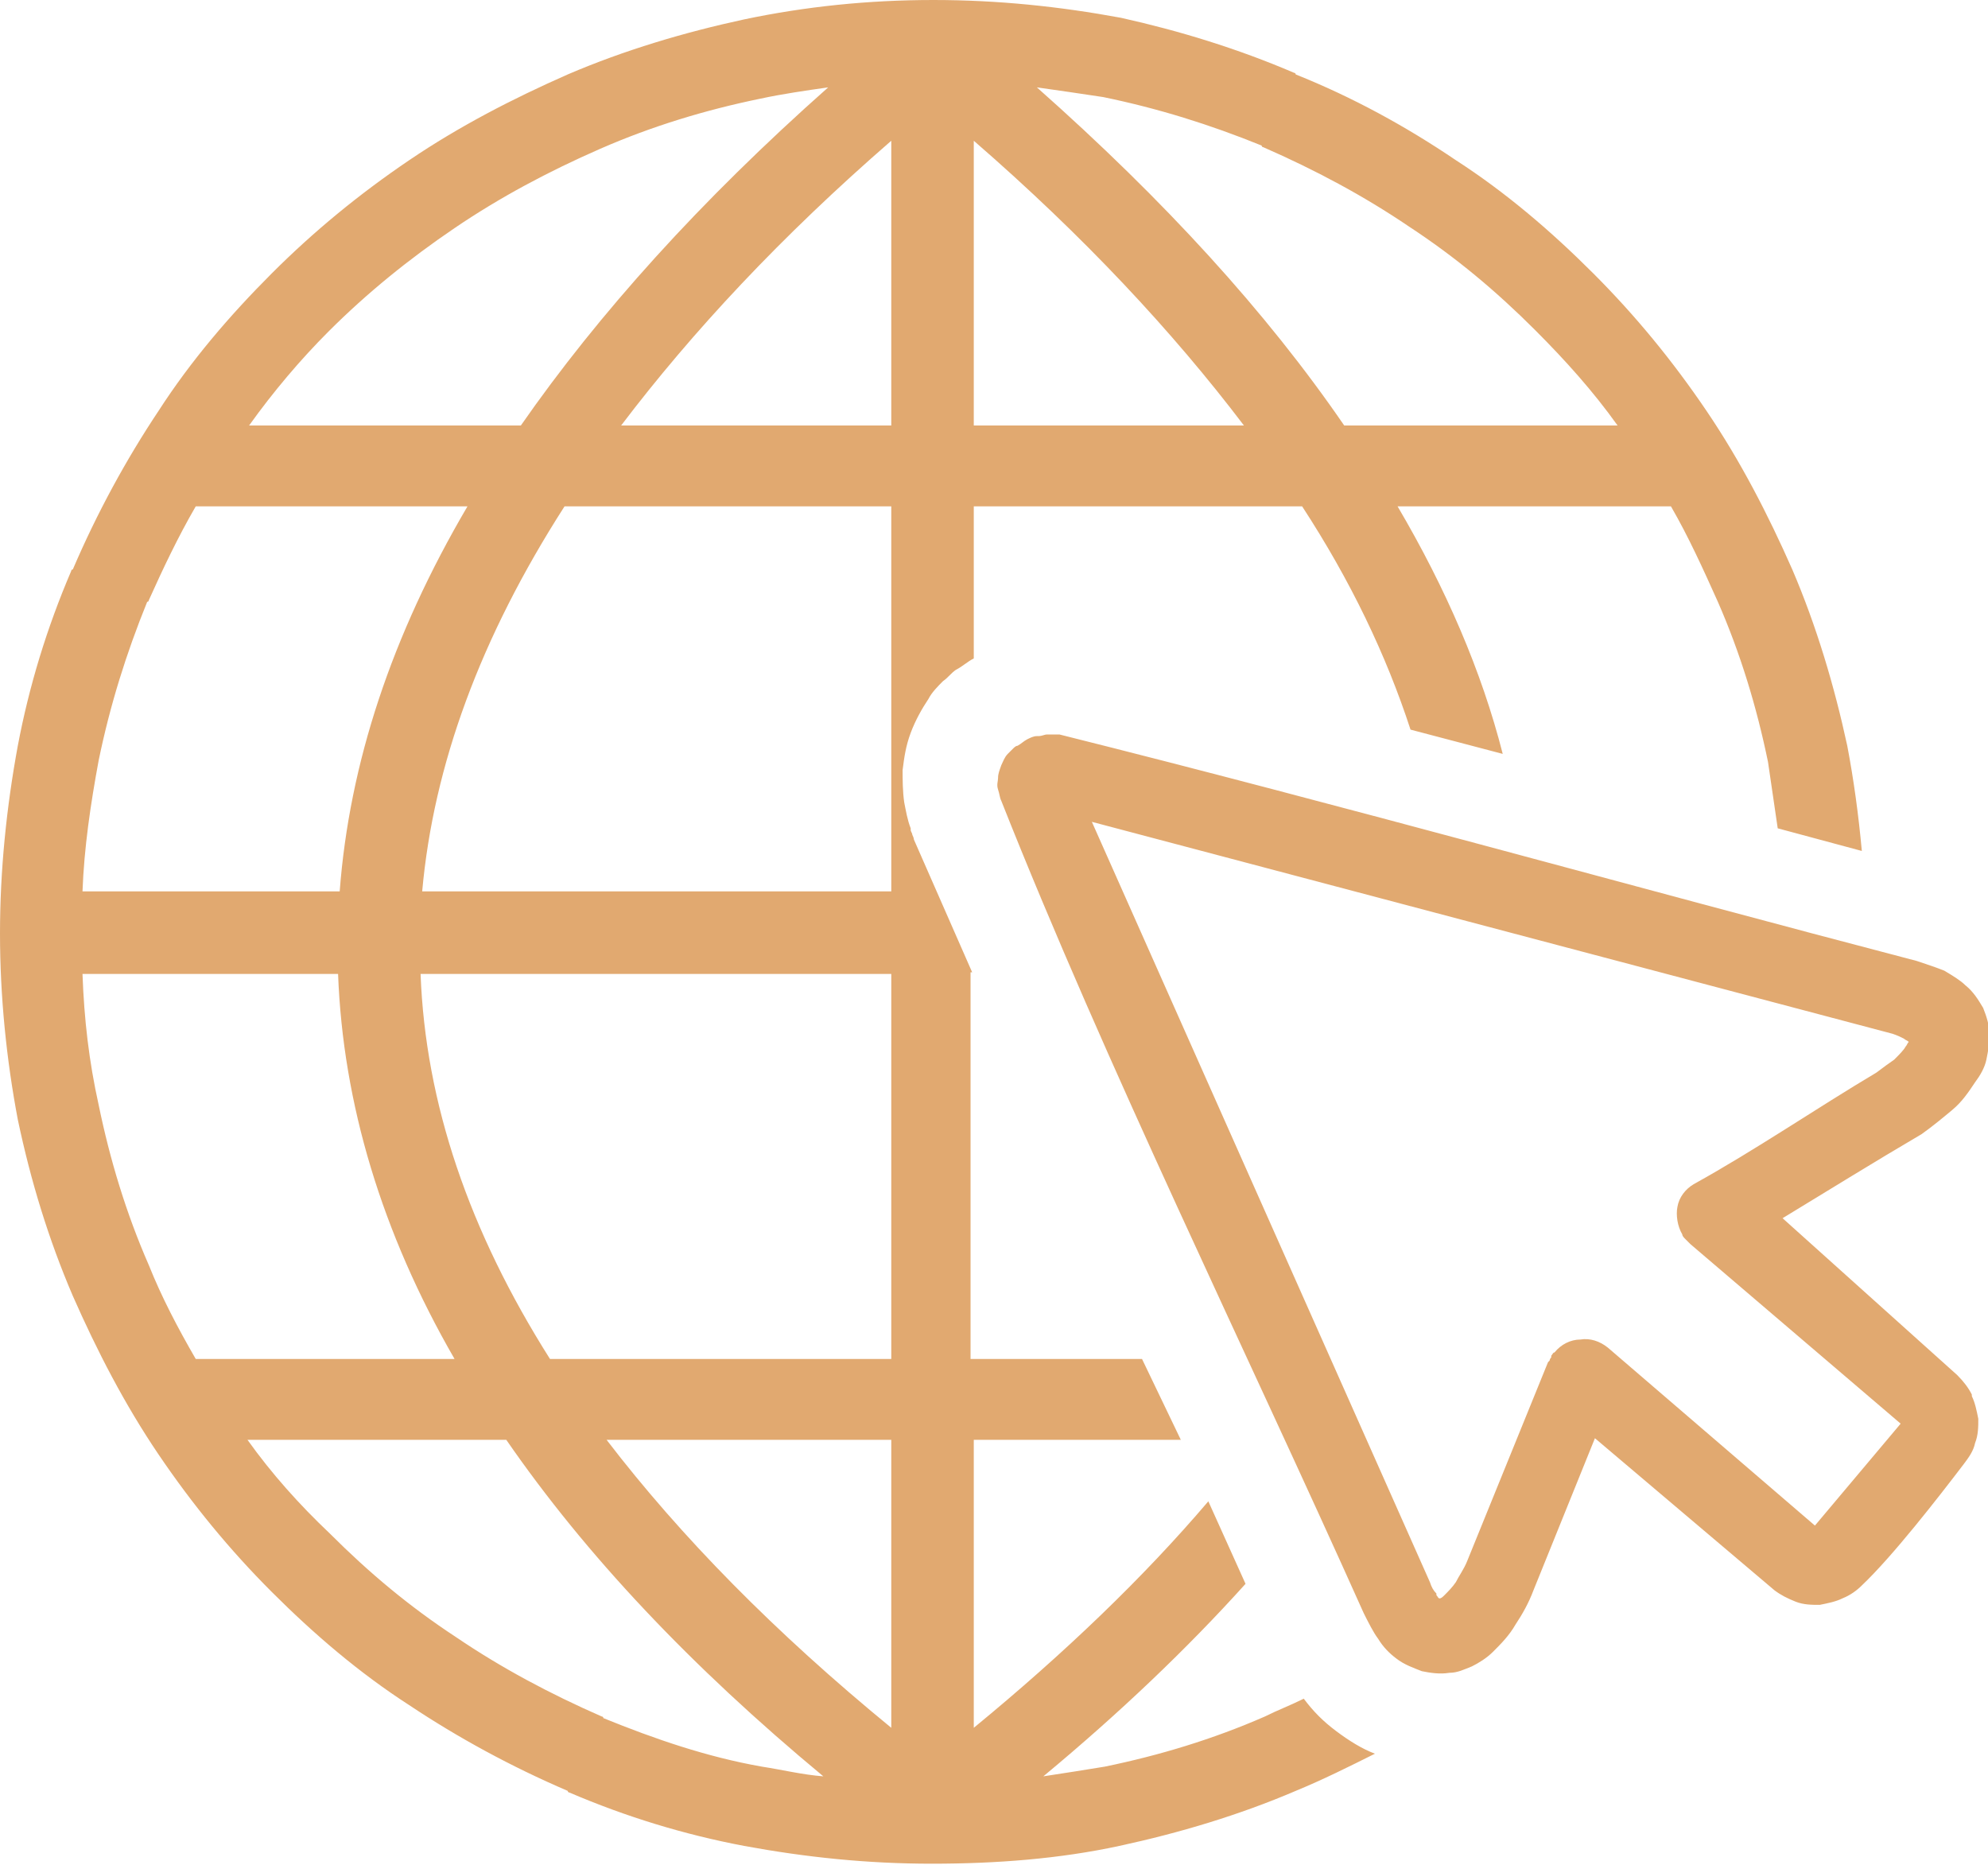 <?xml version="1.0" encoding="utf-8"?>
<!-- Generator: Adobe Illustrator 28.1.0, SVG Export Plug-In . SVG Version: 6.00 Build 0)  -->
<svg version="1.1" id="Layer_1" xmlns="http://www.w3.org/2000/svg" xmlns:xlink="http://www.w3.org/1999/xlink" x="0px" y="0px"
	 viewBox="0 0 122.9 115.3" style="enable-background:new 0 0 122.9 115.3;" xml:space="preserve">
<style type="text/css">
	.st0{fill:#E1A970;}
</style>
<g>
	<path class="st0" d="M77,97.9c-3.6,4-7.8,8-12.5,11.9c1.3-0.2,2.6-0.4,3.8-0.6c3.4-0.7,6.7-1.7,9.9-3.1c0.8-0.4,1.6-0.7,2.4-1.1
		c0.6,0.8,1.2,1.4,2,2s1.6,1.1,2.4,1.4c-1.6,0.8-3.2,1.6-4.9,2.3c-3.5,1.5-7.2,2.6-10.9,3.4c-3.7,0.8-7.6,1.1-11.6,1.1
		s-7.8-0.4-11.6-1.1c-3.7-0.7-7.3-1.8-10.8-3.3c0,0-0.1,0-0.1-0.1c-3.5-1.5-6.8-3.3-9.8-5.3c-3.1-2-5.9-4.4-8.5-7s-4.9-5.4-7-8.5
		S6,83.5,4.5,80.1C3,76.6,1.9,73,1.1,69.2C0.4,65.5,0,61.6,0,57.7s0.4-7.8,1.1-11.6c0.7-3.7,1.8-7.3,3.3-10.8c0,0,0-0.1,0.1-0.1
		c1.5-3.5,3.3-6.8,5.3-9.8c2-3.1,4.4-5.9,7-8.5s5.4-4.9,8.5-7s6.4-3.8,9.8-5.3C38.6,3.1,42.3,2,46,1.2C49.8,0.4,53.7,0,57.7,0
		s7.8,0.4,11.6,1.1C72.9,1.9,76.5,3,80,4.5c0,0,0.1,0,0.1,0.1C83.6,6,86.9,7.8,90,9.9c3.1,2,5.9,4.4,8.5,7s4.9,5.4,7,8.5
		s3.8,6.4,5.3,9.8c1.5,3.5,2.6,7.2,3.4,10.9c0.4,2.1,0.7,4.3,0.9,6.5l-5.2-1.4c-0.2-1.4-0.4-2.7-0.6-4.1c-0.7-3.4-1.7-6.7-3.1-9.9
		c-0.9-2-1.8-4-2.9-5.9l0,0H86.4c3,5.1,5.2,10.2,6.5,15.3l-5.7-1.5c-1.5-4.6-3.7-9.2-6.7-13.8H60.2v9.4c-0.4,0.2-0.7,0.5-1.1,0.7
		l0,0c-0.3,0.2-0.5,0.5-0.8,0.7c-0.3,0.3-0.7,0.7-0.9,1.1c-0.4,0.6-0.8,1.3-1.1,2.1s-0.4,1.5-0.5,2.3c0,0.6,0,1.3,0.1,2
		c0.1,0.5,0.2,1.1,0.4,1.6v0.1c0,0.1,0.1,0.2,0.1,0.3c0.1,0.2,0.1,0.3,0.1,0.3l0,0l3.6,8.2H60V84h10.6l2.4,5H60.2v17.8
		c5.6-4.6,10.5-9.3,14.5-14L77,97.9L77,97.9z M115.1,98c-0.3,0.3-0.7,0.6-1.2,0.8c-0.4,0.2-0.9,0.3-1.4,0.4c-0.5,0-1,0-1.5-0.2
		s-0.9-0.4-1.3-0.7l-11.1-9.4l-3.8,9.4c-0.3,0.8-0.7,1.5-1.1,2.1c-0.4,0.7-0.9,1.2-1.4,1.7c-0.4,0.4-0.9,0.7-1.3,0.9
		c-0.5,0.2-0.9,0.4-1.4,0.4c-0.6,0.1-1.2,0-1.7-0.1c-0.5-0.2-1.1-0.4-1.6-0.8c-0.4-0.3-0.8-0.7-1.1-1.2c-0.3-0.4-0.6-1-0.9-1.6
		C77,83.4,68.4,65.9,61.9,49.5c-0.1-0.2-0.1-0.4-0.2-0.7s0-0.5,0-0.7c0-0.3,0.1-0.5,0.2-0.8c0.1-0.2,0.2-0.5,0.4-0.7
		c0.1-0.1,0.2-0.2,0.3-0.3s0.2-0.2,0.3-0.2c0.2-0.1,0.4-0.3,0.6-0.4l0,0c0.2-0.1,0.4-0.2,0.6-0.2h0.1c0.2,0,0.4-0.1,0.5-0.1
		c0.2,0,0.4,0,0.6,0c0.1,0,0.1,0,0.2,0c17.6,4.4,35.4,9.4,53,14c0.6,0.2,1.2,0.4,1.7,0.6c0.5,0.3,1,0.6,1.3,0.9
		c0.5,0.4,0.8,0.9,1.1,1.4c0.2,0.5,0.4,1.1,0.4,1.7l0,0c0,0.5-0.1,1-0.2,1.5s-0.4,1-0.7,1.4c-0.4,0.6-0.8,1.2-1.4,1.7
		s-1.2,1-1.9,1.5c-2.9,1.7-5.8,3.5-8.6,5.2L121,85c0.4,0.4,0.7,0.8,0.9,1.2v0.1c0.2,0.4,0.3,0.9,0.4,1.4c0,0.5,0,1-0.2,1.5
		c-0.1,0.5-0.4,0.9-0.7,1.3C119.8,92.6,117,96.2,115.1,98L115.1,98z M112.2,94.3l5.3-6.3l-13-11.1l-0.1-0.1
		c-0.1-0.1-0.1-0.1-0.2-0.2s-0.2-0.2-0.2-0.3c-0.3-0.5-0.4-1.2-0.3-1.7c0.1-0.6,0.5-1.1,1-1.4c3.8-2.1,7.6-4.7,11.3-6.9
		c0.4-0.3,0.8-0.6,1.1-0.8c0.3-0.3,0.6-0.6,0.7-0.8c0.1-0.1,0.1-0.2,0.2-0.3c-0.1-0.1-0.2-0.1-0.3-0.2c-0.2-0.1-0.4-0.2-0.7-0.3
		L67.5,50.8l20.9,47c0.1,0.3,0.2,0.5,0.4,0.7v0.1c0.1,0.1,0.1,0.2,0.2,0.2s0.2-0.1,0.3-0.2c0.2-0.2,0.5-0.5,0.7-0.8
		c0.2-0.4,0.5-0.8,0.7-1.3l5-12.3l0.1-0.1c0-0.1,0.1-0.2,0.1-0.2v-0.1c0.1-0.1,0.1-0.2,0.2-0.2c0.4-0.5,1-0.8,1.6-0.8
		c0.6-0.1,1.2,0.1,1.7,0.5L112.2,94.3L112.2,94.3z M50.9,109.8C42.7,103,36.2,96.1,31.3,89h-16c1.5,2.1,3.2,4,5.1,5.8
		c2.4,2.4,4.9,4.5,7.8,6.4c2.8,1.9,5.8,3.5,9,4.9c0,0,0.1,0,0.1,0.1c3.2,1.3,6.4,2.4,9.8,3C48.4,109.4,49.6,109.7,50.9,109.8
		L50.9,109.8L50.9,109.8z M12.1,84h16c-4.5-7.8-6.9-15.8-7.2-23.8H5.1c0.1,2.8,0.4,5.4,1,8.1c0.7,3.4,1.7,6.7,3.1,9.9
		C10,80.2,11,82.1,12.1,84L12.1,84z M5.1,55.1H21c0.6-7.9,3.2-15.8,7.9-23.8H12.1c-1.1,1.9-2,3.8-2.9,5.8c0,0,0,0.1-0.1,0.1
		c-1.3,3.2-2.3,6.4-3,9.8C5.6,49.7,5.2,52.4,5.1,55.1L5.1,55.1z M15.4,26.3h16.8c4.8-6.9,11.1-13.9,19-20.9
		c-1.4,0.2-2.8,0.4-4.2,0.7c-3.4,0.7-6.7,1.7-9.9,3.1c-3.2,1.4-6.2,3-9,4.9s-5.4,4-7.8,6.4C18.6,22.2,16.9,24.2,15.4,26.3L15.4,26.3
		L15.4,26.3z M64.1,5.4c7.9,7,14.2,13.9,19,20.9H100c-1.5-2.1-3.2-4-5.1-5.9C92.5,18,90,15.9,87.1,14c-2.8-1.9-5.8-3.5-9-4.9
		c0,0-0.1,0-0.1-0.1c-3.2-1.3-6.4-2.3-9.8-3C66.9,5.8,65.5,5.6,64.1,5.4L64.1,5.4L64.1,5.4z M60.2,8.7v17.6h16.7
		C72.5,20.5,67,14.6,60.2,8.7L60.2,8.7z M55.1,106.8V89H37.5C42.1,95,47.9,100.9,55.1,106.8L55.1,106.8z M55.1,84V60.2H26
		c0.3,8,3,15.9,8,23.8H55.1L55.1,84z M55.1,55.1V31.3H34.9c-5.2,8.1-8.1,16-8.8,23.8H55.1L55.1,55.1z M55.1,26.3V8.7
		c-6.8,5.9-12.3,11.8-16.7,17.6H55.1L55.1,26.3z"/>
</g>
</svg>
